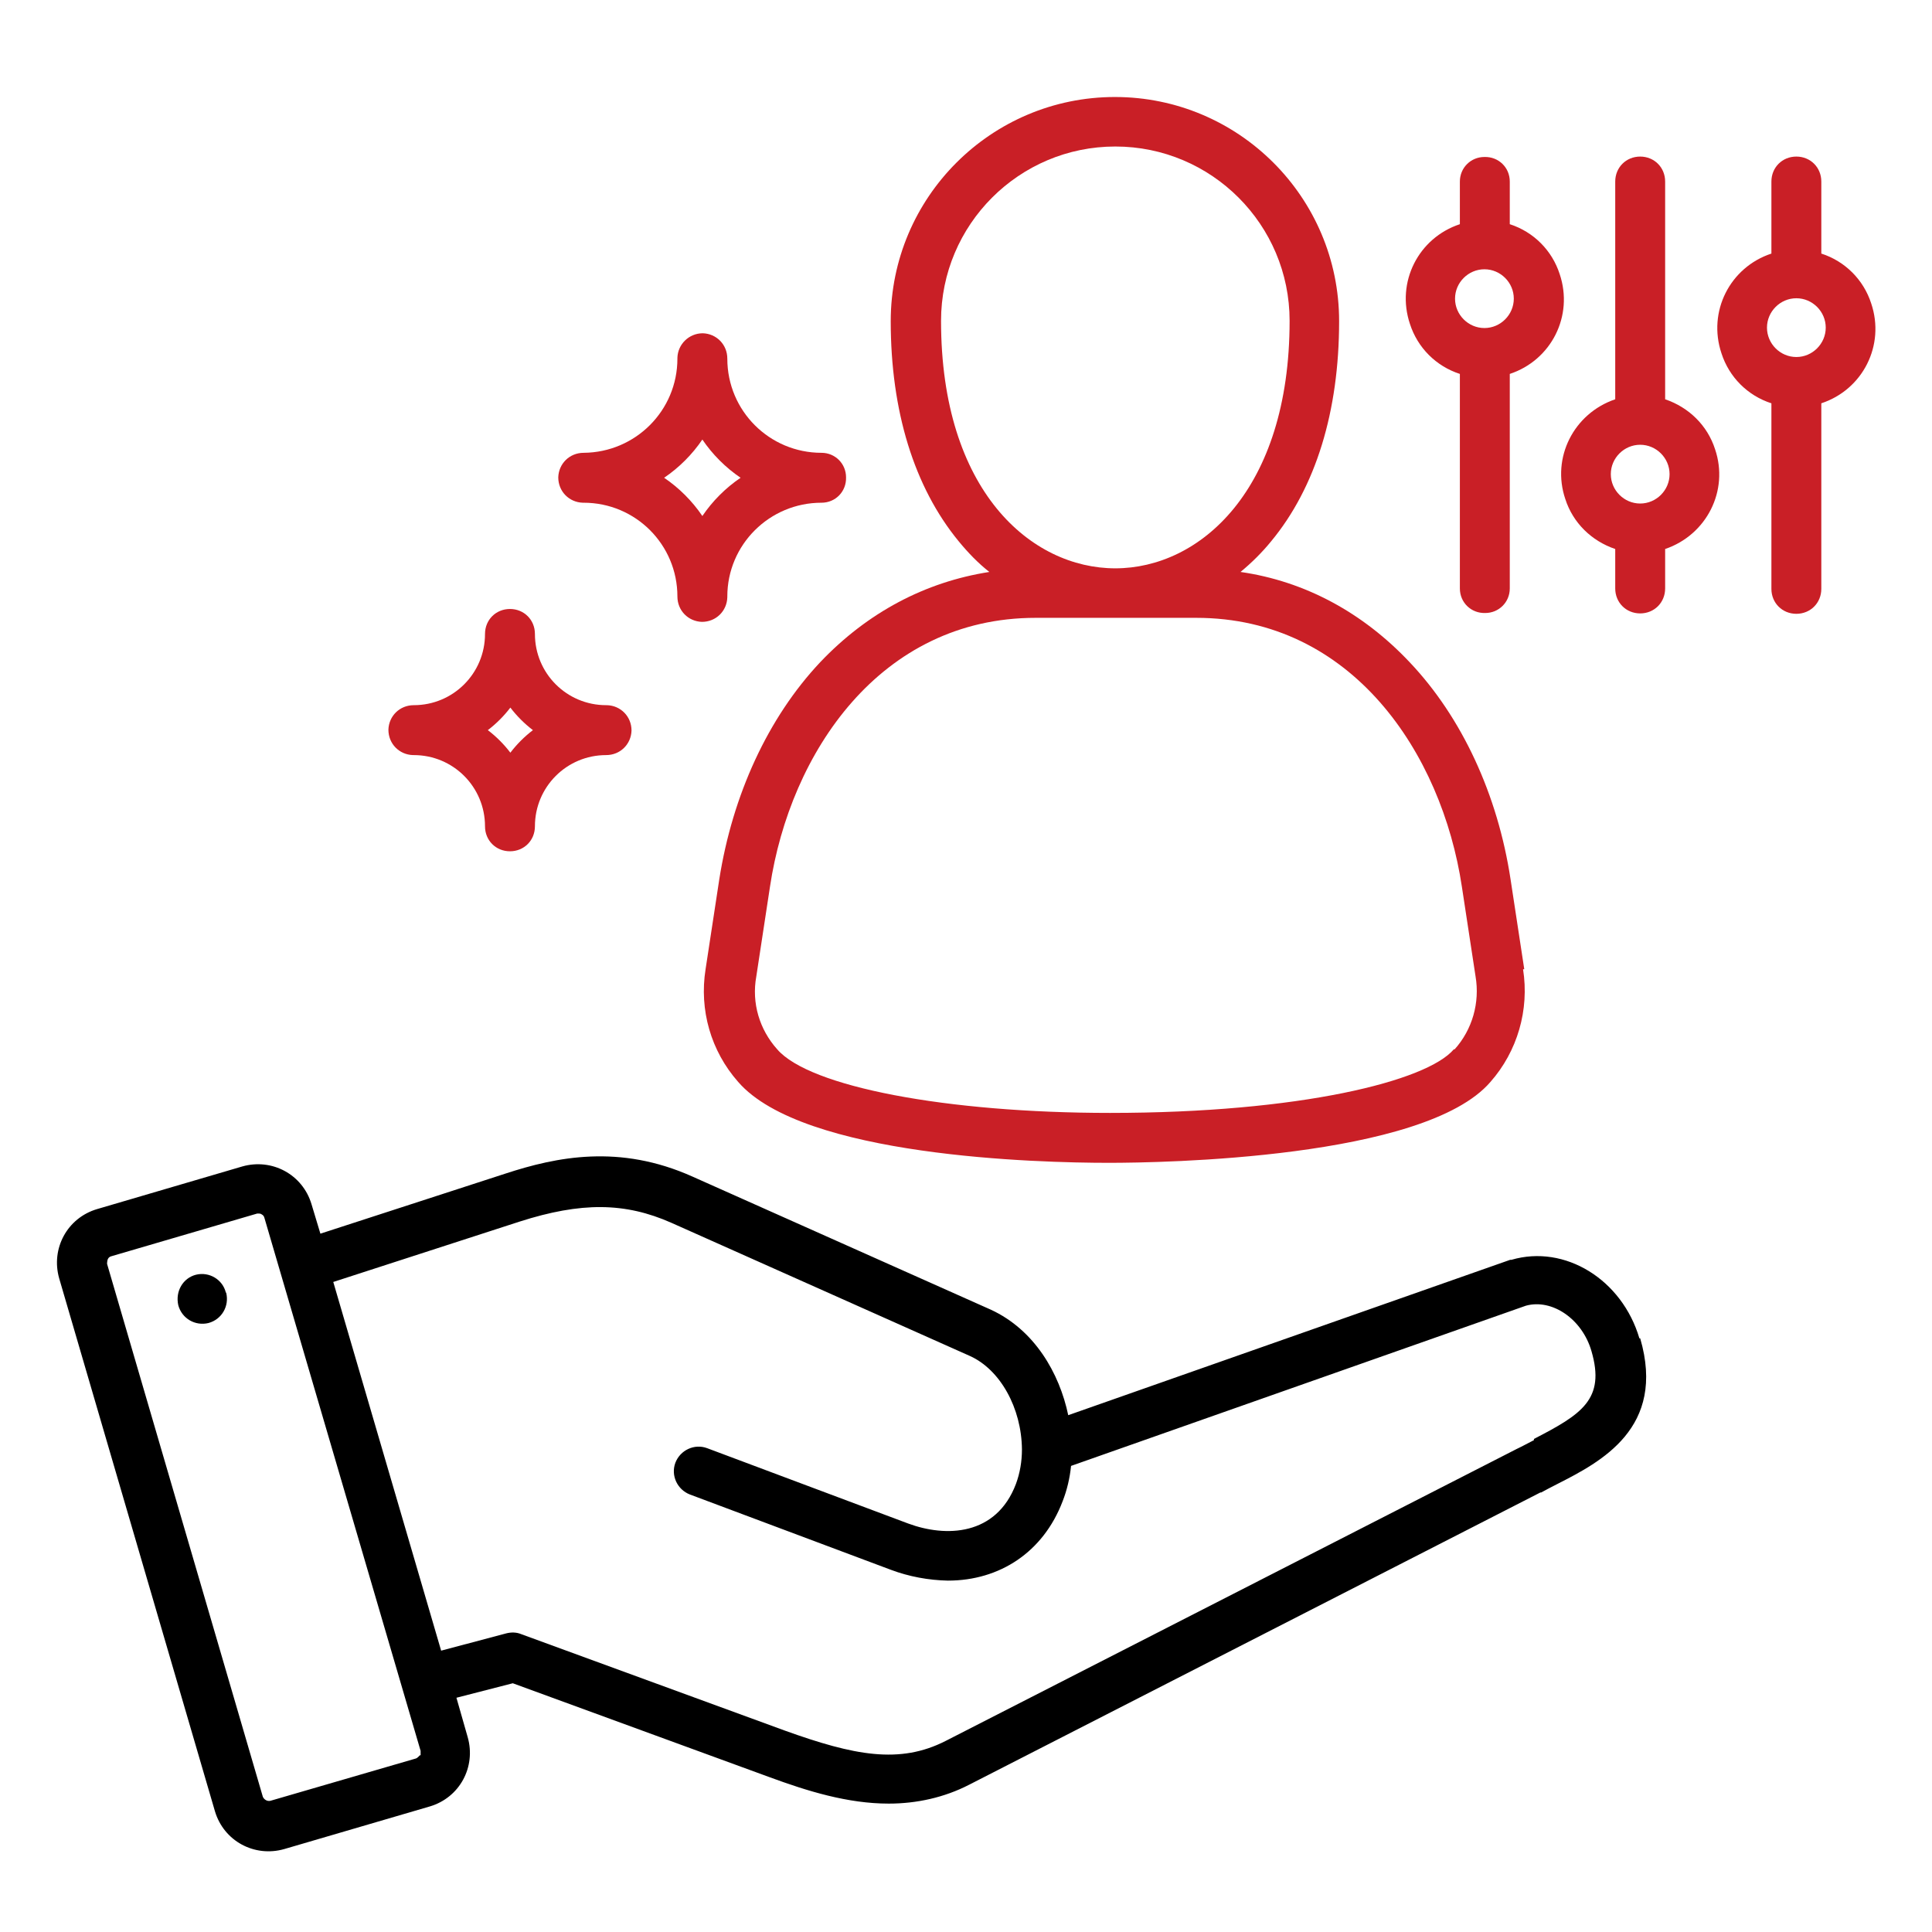 <?xml version="1.0" encoding="UTF-8"?>
<svg id="Layer_1" xmlns="http://www.w3.org/2000/svg" width="48" height="48" version="1.1" xmlns:xlink="http://www.w3.org/1999/xlink" viewBox="0 0 48 48">
  <!-- Generator: Adobe Illustrator 29.5.0, SVG Export Plug-In . SVG Version: 2.1.0 Build 137)  -->
  <defs>
    <style>
      .st0 {
        fill: #c91f26;
      }

      .st1 {
        fill: none;
      }

      .st2 {
        clip-path: url(#clippath);
      }
    </style>
    <clipPath id="clippath">
      <rect class="st1" x="1.41" y="2.41" width="45.18" height="43.58"/>
    </clipPath>
  </defs>
  <g class="st2">
    <g>
      <path d="M40.73,33.25c-.43-1.46-1.85-2.34-3.18-1.95,0,0-.02,0-.03,0l-10.98,3.86c-.22-1.05-.84-2.12-1.92-2.62l-7.42-3.31c-1.81-.81-3.37-.49-4.65-.07l-4.59,1.49-.22-.73c-.22-.74-.98-1.15-1.72-.94l-3.61,1.06c-.74.22-1.15.98-.94,1.72l3.87,13.24c.22.74.98,1.15,1.72.94l3.62-1.06c.74-.22,1.15-.98.94-1.72l-.28-.98,1.4-.36,6.37,2.33c.95.35,1.95.66,2.97.66.69,0,1.38-.15,2-.47l14.19-7.26h.02c.13-.07.26-.14.4-.21,1.08-.55,2.71-1.39,2.06-3.62h0ZM10.42,43.62s-.05.06-.09.07l-3.61,1.05c-.08.02-.16-.03-.19-.1l-3.87-13.24s0-.08.02-.12c.02-.04.05-.06.09-.07l3.62-1.06h.04s.05,0,.07.02c.04.02.06.05.07.09l3.88,13.24s0,.08,0,.11h-.02ZM38.11,35.78c-.14.07-.28.15-.43.22l-14.18,7.25c-1.15.59-2.29.36-3.99-.25l-6.56-2.4c-.12-.05-.25-.05-.37-.02l-1.62.43-2.68-9.16,4.63-1.5c1.53-.49,2.62-.48,3.77.03l7.42,3.31c.75.34,1.28,1.29,1.29,2.32,0,.3-.05.59-.15.86-.49,1.29-1.74,1.33-2.68.98l-4.99-1.87c-.32-.12-.67.05-.79.36-.12.32.05.67.36.79l4.99,1.87c.45.17.94.26,1.42.27,1.29,0,2.37-.71,2.85-1.97.11-.28.18-.58.21-.88l11.3-3.98c.65-.18,1.4.33,1.63,1.13.35,1.2-.25,1.57-1.43,2.18v.03Z"/>
      <path d="M5.62,32.12c.08.33-.11.66-.44.75-.33.08-.66-.11-.75-.44h0c-.08-.35.12-.68.44-.76.33-.08.66.12.74.44Z"/>
      <path class="st0" d="M37.87,24.08l-.34-2.23c-.32-2.11-1.21-4.03-2.51-5.4-1.16-1.23-2.6-2.01-4.2-2.24.28-.23.54-.49.76-.76,1.11-1.34,1.69-3.23,1.69-5.47,0-3.08-2.5-5.57-5.57-5.57s-5.57,2.49-5.57,5.57c0,2.23.58,4.12,1.69,5.47.23.28.48.54.76.76-1.6.25-3.03,1.01-4.2,2.24-1.3,1.38-2.18,3.3-2.51,5.4l-.34,2.23c-.16,1.01.13,2.03.81,2.8,1.61,1.86,7.45,2.01,9.21,2.01,1.3,0,7.84-.1,9.48-2.01.67-.76.97-1.79.81-2.8ZM23.38,7.97c0-2.39,1.94-4.33,4.33-4.33s4.33,1.94,4.33,4.33c0,4.22-2.24,6.15-4.33,6.15s-4.33-1.92-4.33-6.15ZM36.12,26.07c-.67.79-3.82,1.58-8.54,1.58-4.07,0-7.47-.65-8.27-1.58-.44-.49-.64-1.15-.52-1.81l.34-2.23c.5-3.33,2.74-6.68,6.6-6.68h3.99c3.87,0,6.1,3.36,6.6,6.68l.34,2.23c.11.65-.08,1.32-.52,1.81h0Z"/>
      <path class="st0" d="M15.08,17.52h-.02c-.98,0-1.77-.79-1.77-1.77,0-.35-.27-.62-.62-.62s-.62.27-.62.62c0,.98-.79,1.77-1.77,1.77-.35,0-.62.27-.63.61,0,.35.27.62.61.63h.02c.98,0,1.77.79,1.77,1.77,0,.35.27.62.62.62s.62-.27.62-.62c0-.98.79-1.77,1.77-1.77.35,0,.62-.27.63-.61,0-.35-.27-.62-.61-.63ZM12.68,18.7c-.16-.21-.35-.4-.56-.56.21-.16.4-.35.56-.56.16.21.35.4.56.56-.21.16-.4.35-.56.56Z"/>
      <path class="st0" d="M20.41,11.25c-1.29,0-2.34-1.04-2.34-2.34,0-.35-.27-.62-.61-.63-.34,0-.62.27-.63.61v.02c0,1.29-1.04,2.33-2.33,2.34-.35,0-.62.27-.63.61,0,.35.27.62.61.63h.02c1.29,0,2.33,1.04,2.33,2.33,0,.35.27.62.61.63.35,0,.62-.27.63-.61v-.02c0-1.29,1.05-2.33,2.34-2.33.35,0,.62-.28.61-.63,0-.34-.27-.61-.61-.61ZM17.45,12.82c-.25-.37-.58-.7-.95-.95.37-.25.7-.58.95-.95.25.37.58.7.95.95-.37.25-.7.58-.95.95Z"/>
      <path class="st0" d="M38.75,6.81c-.19-.59-.65-1.05-1.24-1.24v-1.06c0-.35-.28-.62-.63-.61-.34,0-.61.27-.61.61v1.06c-1.03.34-1.59,1.44-1.24,2.48.19.59.65,1.05,1.24,1.24v5.33c0,.35.28.62.63.61.34,0,.61-.27.61-.61v-5.33c1.03-.34,1.59-1.44,1.24-2.48ZM36.88,8.15c-.4,0-.73-.33-.73-.73s.33-.73.73-.73.73.33.73.73-.33.73-.73.73Z"/>
      <path class="st0" d="M46.49,7.54c-.19-.59-.65-1.05-1.24-1.24v-1.79c0-.35-.27-.62-.62-.62s-.62.27-.62.62v1.79c-1.03.34-1.59,1.44-1.24,2.48.19.59.65,1.05,1.24,1.24v4.61c0,.35.27.62.62.62s.62-.27.62-.62v-4.61c1.03-.34,1.59-1.44,1.24-2.48ZM45.36,8.14c0,.4-.33.73-.73.73s-.73-.33-.73-.73.33-.73.73-.73.73.33.73.73Z"/>
      <path class="st0" d="M42.61,11.16c-.19-.59-.65-1.04-1.24-1.24v-5.41c0-.35-.27-.62-.62-.62s-.62.27-.62.62v5.41c-1.03.35-1.59,1.45-1.24,2.48.19.59.65,1.04,1.24,1.24v.98c0,.35.27.62.62.62s.62-.27.62-.62v-.98c1.03-.35,1.59-1.45,1.24-2.48ZM41.48,11.78c0,.4-.33.73-.73.73s-.73-.33-.73-.73.33-.73.73-.73.73.33.73.73Z"/>
    </g>
  </g>
</svg>